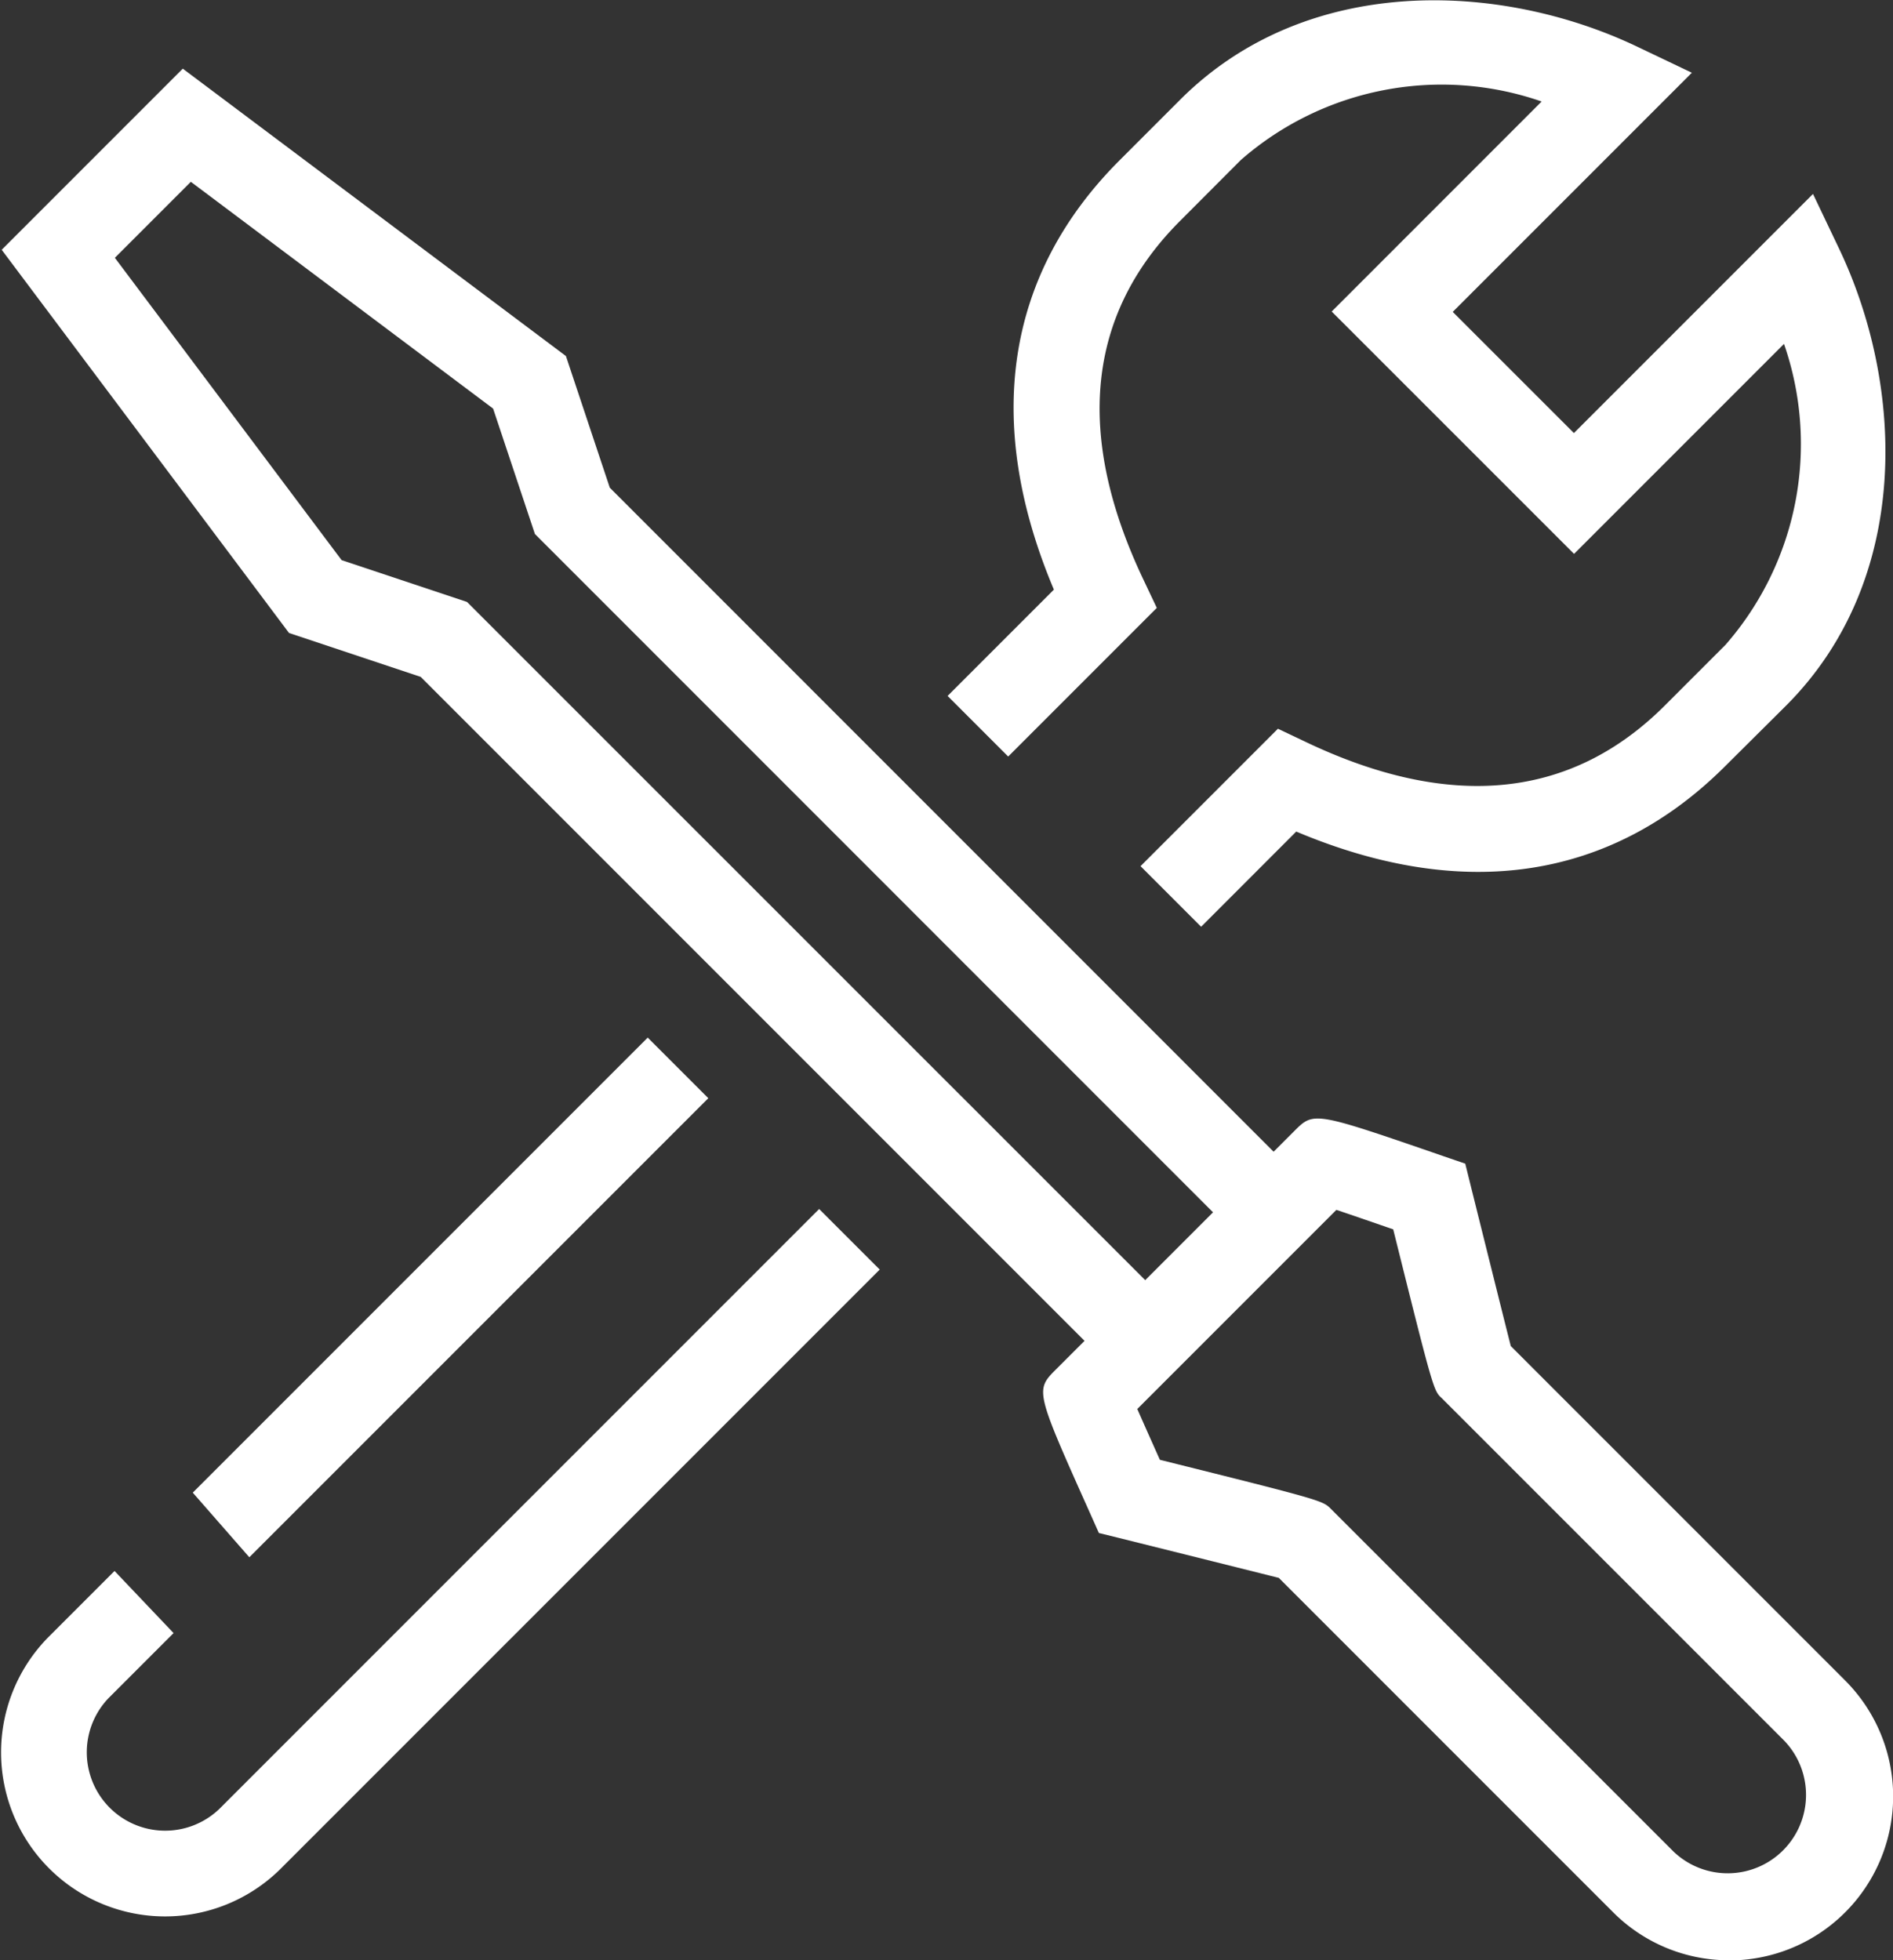 <svg id="Grupo_1240" data-name="Grupo 1240" xmlns="http://www.w3.org/2000/svg" width="41.334" height="42.796" viewBox="0 0 41.334 42.796">
  <rect x="0" y="0" width="41.334" height="42.796" fill="#333333" stroke="none"/>
  <g id="Grupo_1238" data-name="Grupo 1238" transform="translate(0.037)">
    <path id="Trazado_1772" data-name="Trazado 1772" d="M153.172,79.768,138.362,64.958,135.487,64l-6.274-8.366,3.954-3.954,8.366,6.274.958,2.874L157.3,75.639l-1.323,1.323L140.856,61.839l-.913-2.738-6.6-4.951-1.659,1.659,4.951,6.6,2.738.913L154.5,78.446Z" transform="translate(-129.213 -50.181)" fill="#fff"/>
    <path id="Trazado_1773" data-name="Trazado 1773" d="M168.5,94.558a3.568,3.568,0,0,1-2.532-1.048l-7.3-7.3c-.822-.207-3.487-.871-3.487-.871l-.442-.109-.185-.415c-1.209-2.7-1.209-2.7-.744-3.164l5.2-5.2c.424-.423.425-.423,3.248.551l.481.165.122.493s.665,2.671.872,3.489l7.3,7.3a3.58,3.58,0,0,1-2.532,6.112ZM156.071,83.632c3.547.884,3.554.891,3.735,1.072l7.483,7.483a1.711,1.711,0,0,0,2.419-2.419l-7.483-7.483c-.176-.16-.183-.167-1.059-3.684-.365-.125-.866-.3-1.241-.425l-4.347,4.347C155.731,82.872,155.929,83.314,156.071,83.632Z" transform="translate(-130.782 -51.763)" fill="#fff"/>
    <path id="Trazado_1774" data-name="Trazado 1774" d="M156.829,70.31l-1.323-1.323,3-3,.6.285c3.17,1.512,5.811,1.246,7.85-.794l1.323-1.323a6.658,6.658,0,0,0,1.277-6.569l-4.584,4.584-5.292-5.291,4.584-4.585a6.659,6.659,0,0,0-6.568,1.277L156.37,54.9c-2.038,2.038-2.306,4.679-.793,7.849l.284.6-3.245,3.245-1.323-1.323,2.321-2.321c-1.543-3.657-1.052-6.886,1.433-9.371l1.324-1.324c2.769-2.769,7.006-2.576,9.978-1.159l1.195.57-5.221,5.221,2.646,2.645,5.22-5.22.57,1.195c1.418,2.972,1.609,7.209-1.16,9.978L168.276,66.8c-2.485,2.485-5.714,2.975-9.37,1.432Z" transform="translate(-130.639 -50.078)" fill="#fff"/>
  </g>
  <g id="Grupo_1239" data-name="Grupo 1239" transform="translate(0 22.652)">
    <path id="Trazado_1775" data-name="Trazado 1775" d="M134.908,85.638,144.93,75.616l-1.323-1.323-9.934,9.934Z" transform="translate(-129.464 -74.293)" fill="#fff"/>
    <path id="Trazado_1776" data-name="Trazado 1776" d="M147.059,78.293l-13.1,13.1a1.711,1.711,0,0,1-2.419-2.419l1.423-1.423-1.289-1.356-1.456,1.456a3.581,3.581,0,0,0,5.064,5.064l13.1-13.1Z" transform="translate(-129.173 -74.551)" fill="#fff"/>
  </g>
</svg>
